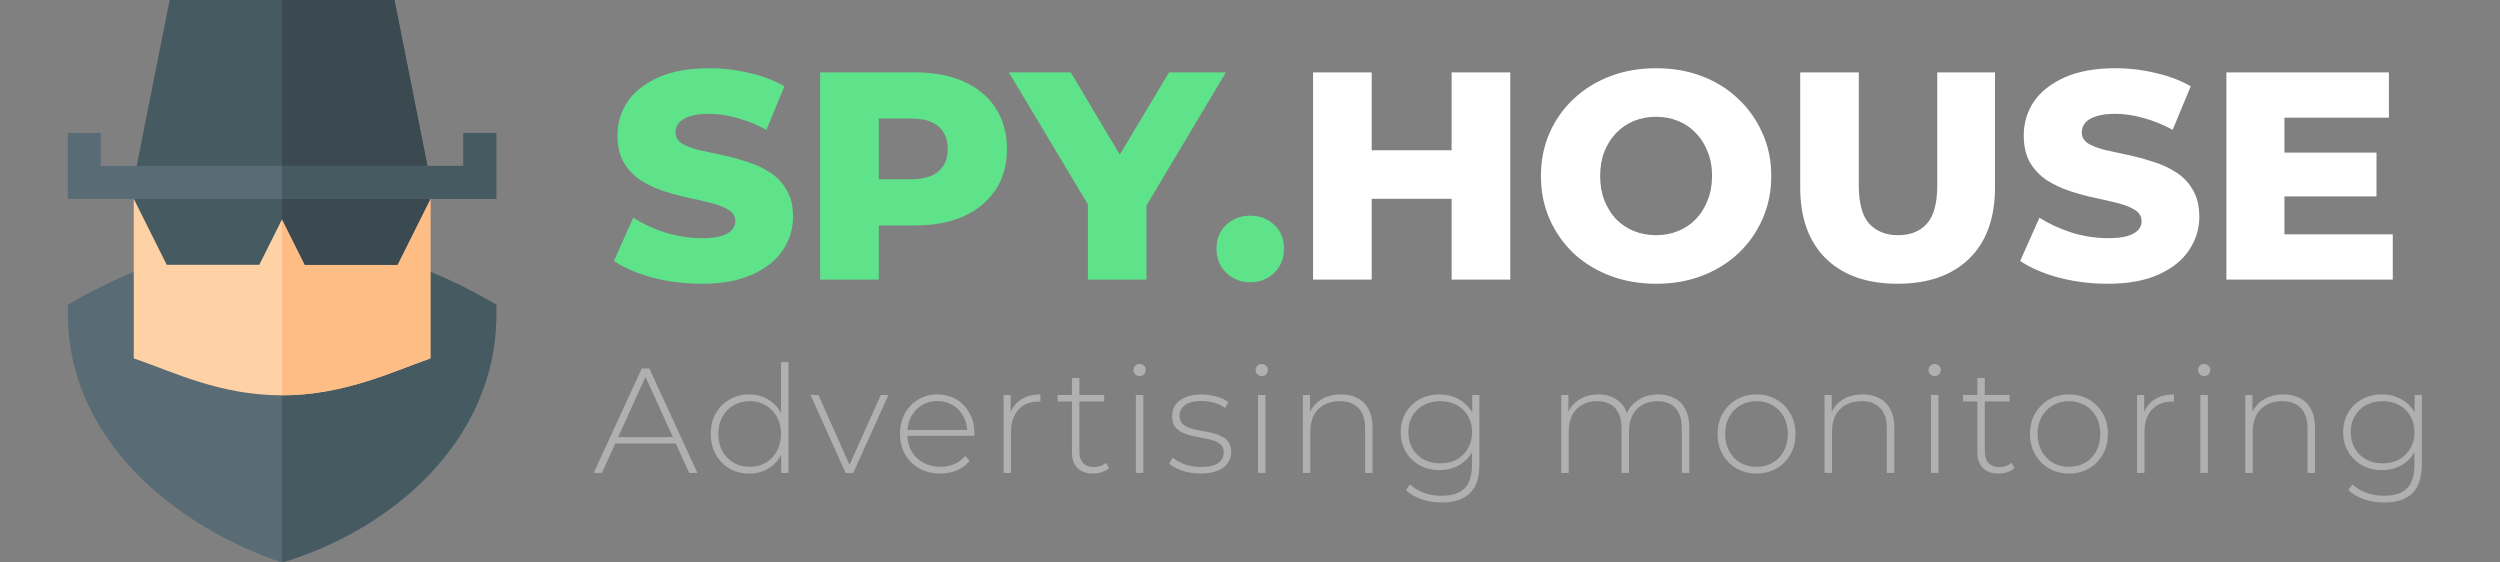 <svg width="160" height="36" viewBox="0 0 160 36" fill="none" xmlns="http://www.w3.org/2000/svg">
<rect x="0" y="0" width="160" height="36" fill="#808080" stroke="none"/>
<path d="M44.882 18.16C43.796 18.16 42.747 18.027 41.737 17.762C40.739 17.484 39.924 17.131 39.292 16.701L40.524 13.935C41.118 14.314 41.8 14.63 42.57 14.882C43.353 15.122 44.13 15.242 44.901 15.242C45.419 15.242 45.836 15.198 46.151 15.11C46.467 15.009 46.695 14.882 46.834 14.731C46.985 14.566 47.061 14.377 47.061 14.162C47.061 13.859 46.922 13.619 46.644 13.442C46.366 13.265 46.006 13.12 45.564 13.006C45.122 12.893 44.629 12.779 44.086 12.665C43.556 12.552 43.019 12.406 42.476 12.23C41.945 12.053 41.459 11.825 41.017 11.547C40.575 11.257 40.215 10.884 39.937 10.43C39.659 9.962 39.52 9.375 39.52 8.667C39.52 7.872 39.734 7.152 40.164 6.507C40.606 5.863 41.263 5.345 42.135 4.954C43.006 4.562 44.093 4.366 45.394 4.366C46.265 4.366 47.118 4.467 47.951 4.67C48.798 4.859 49.549 5.143 50.206 5.522L49.05 8.307C48.419 7.966 47.794 7.714 47.175 7.55C46.556 7.373 45.956 7.284 45.375 7.284C44.857 7.284 44.44 7.341 44.124 7.455C43.808 7.556 43.581 7.695 43.442 7.872C43.303 8.049 43.233 8.251 43.233 8.478C43.233 8.769 43.366 9.002 43.631 9.179C43.909 9.343 44.269 9.482 44.711 9.596C45.166 9.697 45.659 9.804 46.189 9.918C46.733 10.032 47.269 10.177 47.8 10.354C48.343 10.518 48.836 10.745 49.278 11.036C49.72 11.314 50.074 11.686 50.339 12.154C50.617 12.608 50.756 13.183 50.756 13.878C50.756 14.649 50.535 15.362 50.093 16.019C49.663 16.663 49.013 17.181 48.141 17.573C47.282 17.964 46.196 18.16 44.882 18.16ZM52.489 17.895V4.632H58.552C59.764 4.632 60.807 4.827 61.678 5.219C62.562 5.611 63.245 6.179 63.724 6.924C64.204 7.657 64.445 8.529 64.445 9.539C64.445 10.537 64.204 11.402 63.724 12.135C63.245 12.867 62.562 13.436 61.678 13.84C60.807 14.232 59.764 14.428 58.552 14.428H54.573L56.24 12.798V17.895H52.489ZM56.24 13.196L54.573 11.472H58.325C59.108 11.472 59.689 11.301 60.068 10.96C60.459 10.619 60.655 10.145 60.655 9.539C60.655 8.92 60.459 8.44 60.068 8.099C59.689 7.758 59.108 7.587 58.325 7.587H54.573L56.24 5.863V13.196ZM69.627 17.895V12.286L70.499 14.541L64.568 4.632H68.528L72.811 11.813H70.518L74.819 4.632H78.457L72.545 14.541L73.379 12.286V17.895H69.627ZM80.016 18.065C79.41 18.065 78.898 17.863 78.481 17.459C78.065 17.055 77.856 16.543 77.856 15.924C77.856 15.28 78.065 14.769 78.481 14.39C78.898 13.998 79.41 13.802 80.016 13.802C80.623 13.802 81.134 13.998 81.551 14.39C81.968 14.769 82.176 15.28 82.176 15.924C82.176 16.543 81.968 17.055 81.551 17.459C81.134 17.863 80.623 18.065 80.016 18.065Z" fill="#5EE38B"/>
<path d="M92.904 4.632H96.656V17.895H92.904V4.632ZM87.789 17.895H84.037V4.632H87.789V17.895ZM93.17 12.722H87.523V9.615H93.17V12.722ZM105.991 18.16C104.93 18.16 103.951 17.99 103.054 17.649C102.157 17.308 101.374 16.828 100.704 16.209C100.048 15.577 99.536 14.844 99.17 14.011C98.803 13.177 98.62 12.261 98.62 11.263C98.62 10.265 98.803 9.35 99.17 8.516C99.536 7.682 100.048 6.956 100.704 6.337C101.374 5.705 102.157 5.219 103.054 4.878C103.951 4.537 104.93 4.366 105.991 4.366C107.064 4.366 108.043 4.537 108.928 4.878C109.824 5.219 110.601 5.705 111.258 6.337C111.915 6.956 112.427 7.682 112.793 8.516C113.172 9.35 113.361 10.265 113.361 11.263C113.361 12.261 113.172 13.183 112.793 14.03C112.427 14.863 111.915 15.59 111.258 16.209C110.601 16.828 109.824 17.308 108.928 17.649C108.043 17.99 107.064 18.16 105.991 18.16ZM105.991 15.053C106.496 15.053 106.963 14.964 107.393 14.787C107.835 14.611 108.214 14.358 108.53 14.03C108.858 13.688 109.111 13.284 109.288 12.817C109.477 12.35 109.572 11.832 109.572 11.263C109.572 10.682 109.477 10.164 109.288 9.71C109.111 9.242 108.858 8.844 108.53 8.516C108.214 8.175 107.835 7.916 107.393 7.739C106.963 7.562 106.496 7.474 105.991 7.474C105.486 7.474 105.012 7.562 104.57 7.739C104.14 7.916 103.761 8.175 103.433 8.516C103.117 8.844 102.864 9.242 102.675 9.71C102.498 10.164 102.41 10.682 102.41 11.263C102.41 11.832 102.498 12.35 102.675 12.817C102.864 13.284 103.117 13.688 103.433 14.03C103.761 14.358 104.14 14.611 104.57 14.787C105.012 14.964 105.486 15.053 105.991 15.053ZM121.446 18.16C119.488 18.16 117.96 17.623 116.861 16.55C115.762 15.476 115.213 13.954 115.213 11.983V4.632H118.964V11.87C118.964 13.006 119.185 13.821 119.627 14.314C120.082 14.806 120.701 15.053 121.484 15.053C122.267 15.053 122.88 14.806 123.322 14.314C123.764 13.821 123.985 13.006 123.985 11.87V4.632H127.68V11.983C127.68 13.954 127.131 15.476 126.032 16.55C124.933 17.623 123.404 18.16 121.446 18.16ZM134.883 18.16C133.796 18.16 132.748 18.027 131.737 17.762C130.739 17.484 129.925 17.131 129.293 16.701L130.525 13.935C131.118 14.314 131.8 14.63 132.571 14.882C133.354 15.122 134.131 15.242 134.902 15.242C135.419 15.242 135.836 15.198 136.152 15.11C136.468 15.009 136.695 14.882 136.834 14.731C136.986 14.566 137.062 14.377 137.062 14.162C137.062 13.859 136.923 13.619 136.645 13.442C136.367 13.265 136.007 13.12 135.565 13.006C135.123 12.893 134.63 12.779 134.087 12.665C133.556 12.552 133.019 12.406 132.476 12.23C131.946 12.053 131.459 11.825 131.017 11.547C130.575 11.257 130.215 10.884 129.937 10.43C129.659 9.962 129.52 9.375 129.52 8.667C129.52 7.872 129.735 7.152 130.165 6.507C130.607 5.863 131.264 5.345 132.135 4.954C133.007 4.562 134.093 4.366 135.394 4.366C136.266 4.366 137.118 4.467 137.952 4.67C138.798 4.859 139.55 5.143 140.207 5.522L139.051 8.307C138.419 7.966 137.794 7.714 137.175 7.55C136.556 7.373 135.956 7.284 135.375 7.284C134.857 7.284 134.441 7.341 134.125 7.455C133.809 7.556 133.582 7.695 133.443 7.872C133.304 8.049 133.234 8.251 133.234 8.478C133.234 8.769 133.367 9.002 133.632 9.179C133.91 9.343 134.27 9.482 134.712 9.596C135.167 9.697 135.659 9.804 136.19 9.918C136.733 10.032 137.27 10.177 137.801 10.354C138.344 10.518 138.836 10.745 139.278 11.036C139.721 11.314 140.074 11.686 140.34 12.154C140.617 12.608 140.756 13.183 140.756 13.878C140.756 14.649 140.535 15.362 140.093 16.019C139.664 16.663 139.013 17.181 138.142 17.573C137.283 17.964 136.196 18.16 134.883 18.16ZM145.938 9.766H152.096V12.571H145.938V9.766ZM146.203 14.996H153.138V17.895H142.489V4.632H152.891V7.531H146.203V14.996Z" fill="white"/>
<g clip-path="url(#clip0_11_1318)">
<path d="M31.764 19.498V20.11C31.764 28.104 25.204 33.849 18.053 36.001H18.032C10.86 33.554 4.342 27.893 4.342 20.11V19.498L4.869 19.203C6.261 18.401 7.738 17.705 9.236 17.136H26.87C28.368 17.705 29.844 18.401 31.236 19.203L31.764 19.498Z" fill="#596C76"/>
<path d="M31.764 19.498V20.11C31.764 28.104 25.204 33.849 18.053 36.001V17.136H26.87C28.368 17.705 29.844 18.401 31.236 19.203L31.764 19.498Z" fill="#465A61"/>
<path d="M27.545 11.672V22.936C25.288 23.717 22.04 25.299 18.053 25.299C14.087 25.299 11.197 23.843 8.561 22.936V11.672H27.545Z" fill="#FED2A4"/>
<path d="M27.545 11.672V22.936C25.288 23.717 22.04 25.299 18.053 25.299V11.672H27.545Z" fill="#FFBD86"/>
<path d="M25.436 11.672H18.053H10.835L8.561 12.727L10.67 16.946H16.595L18.053 14.031L19.51 16.946H25.436L27.545 12.727L25.436 11.672Z" fill="#465A61"/>
<path d="M25.436 16.946L27.545 12.727L25.436 11.672H18.053V14.031L19.51 16.946H25.436Z" fill="#3B4A51"/>
<path d="M27.522 11.461H8.58L10.858 0H25.244L27.522 11.461Z" fill="#465A61"/>
<path d="M27.524 11.461H18.053V0H25.246L27.524 11.461Z" fill="#3B4A51"/>
<path d="M31.764 8.508V12.727H4.342V8.508H6.451V10.617H29.654V8.508H31.764Z" fill="#596C76"/>
<path d="M31.764 8.508V12.727H18.053V10.617H29.654V8.508H31.764Z" fill="#465A61"/>
</g>
<path d="M37.997 30.268L41.072 23.582H41.559L44.635 30.268H44.11L41.206 23.888H41.416L38.522 30.268H37.997ZM39.124 28.386L39.286 27.975H43.288L43.451 28.386H39.124ZM47.951 30.306C47.486 30.306 47.066 30.201 46.69 29.991C46.321 29.774 46.028 29.475 45.812 29.093C45.595 28.711 45.487 28.271 45.487 27.775C45.487 27.272 45.595 26.832 45.812 26.457C46.028 26.075 46.321 25.779 46.69 25.569C47.066 25.352 47.486 25.244 47.951 25.244C48.39 25.244 48.785 25.346 49.135 25.549C49.492 25.753 49.772 26.043 49.976 26.419C50.186 26.794 50.291 27.246 50.291 27.775C50.291 28.291 50.189 28.739 49.985 29.122C49.782 29.504 49.502 29.797 49.145 30C48.795 30.204 48.397 30.306 47.951 30.306ZM47.98 29.876C48.362 29.876 48.702 29.79 49.002 29.618C49.307 29.44 49.546 29.192 49.718 28.873C49.896 28.555 49.985 28.189 49.985 27.775C49.985 27.355 49.896 26.988 49.718 26.677C49.546 26.358 49.307 26.113 49.002 25.941C48.702 25.763 48.362 25.674 47.98 25.674C47.598 25.674 47.254 25.763 46.948 25.941C46.649 26.113 46.41 26.358 46.232 26.677C46.06 26.988 45.974 27.355 45.974 27.775C45.974 28.189 46.06 28.555 46.232 28.873C46.41 29.192 46.649 29.44 46.948 29.618C47.254 29.79 47.598 29.876 47.98 29.876ZM49.995 30.268V28.634L50.081 27.765L49.985 26.896V23.181H50.463V30.268H49.995ZM54.119 30.268L51.875 25.282H52.381L54.482 30H54.253L56.373 25.282H56.86L54.606 30.268H54.119ZM60.171 30.306C59.668 30.306 59.223 30.198 58.834 29.981C58.452 29.765 58.15 29.465 57.927 29.083C57.71 28.701 57.602 28.265 57.602 27.775C57.602 27.278 57.704 26.842 57.908 26.466C58.118 26.084 58.404 25.785 58.767 25.569C59.13 25.352 59.538 25.244 59.99 25.244C60.442 25.244 60.846 25.349 61.203 25.559C61.566 25.769 61.849 26.065 62.053 26.447C62.263 26.823 62.368 27.259 62.368 27.756C62.368 27.775 62.365 27.797 62.359 27.823C62.359 27.842 62.359 27.864 62.359 27.89H57.956V27.517H62.101L61.91 27.698C61.916 27.31 61.833 26.963 61.661 26.657C61.496 26.345 61.27 26.103 60.983 25.931C60.697 25.753 60.366 25.664 59.99 25.664C59.621 25.664 59.289 25.753 58.997 25.931C58.71 26.103 58.484 26.345 58.319 26.657C58.153 26.963 58.07 27.313 58.07 27.708V27.794C58.07 28.201 58.159 28.564 58.338 28.883C58.522 29.195 58.774 29.44 59.092 29.618C59.41 29.79 59.773 29.876 60.181 29.876C60.499 29.876 60.795 29.819 61.069 29.704C61.349 29.59 61.585 29.415 61.776 29.179L62.053 29.494C61.837 29.762 61.563 29.965 61.232 30.105C60.907 30.239 60.553 30.306 60.171 30.306ZM64.228 30.268V25.282H64.686V26.648L64.638 26.495C64.778 26.094 65.014 25.785 65.345 25.569C65.676 25.352 66.09 25.244 66.587 25.244V25.712C66.568 25.712 66.549 25.712 66.529 25.712C66.51 25.706 66.491 25.702 66.472 25.702C65.918 25.702 65.485 25.877 65.173 26.228C64.861 26.571 64.705 27.052 64.705 27.67V30.268H64.228ZM69.96 30.306C69.521 30.306 69.183 30.185 68.948 29.943C68.719 29.701 68.604 29.37 68.604 28.95V24.193H69.081V28.902C69.081 29.22 69.161 29.465 69.32 29.637C69.479 29.809 69.709 29.895 70.008 29.895C70.32 29.895 70.578 29.803 70.781 29.618L70.982 29.953C70.855 30.073 70.699 30.163 70.514 30.22C70.336 30.277 70.151 30.306 69.96 30.306ZM67.687 25.693V25.282H70.667V25.693H67.687ZM72.696 30.268V25.282H73.174V30.268H72.696ZM72.935 24.069C72.826 24.069 72.734 24.031 72.658 23.954C72.581 23.878 72.543 23.789 72.543 23.687C72.543 23.579 72.581 23.486 72.658 23.41C72.734 23.334 72.826 23.295 72.935 23.295C73.049 23.295 73.142 23.334 73.212 23.41C73.288 23.48 73.326 23.569 73.326 23.677C73.326 23.786 73.288 23.878 73.212 23.954C73.142 24.031 73.049 24.069 72.935 24.069ZM76.829 30.306C76.415 30.306 76.027 30.245 75.664 30.124C75.307 30.003 75.03 29.851 74.833 29.666L75.053 29.284C75.244 29.45 75.498 29.593 75.817 29.714C76.135 29.828 76.479 29.886 76.848 29.886C77.37 29.886 77.746 29.8 77.975 29.628C78.204 29.456 78.319 29.23 78.319 28.95C78.319 28.746 78.259 28.587 78.138 28.472C78.023 28.351 77.867 28.259 77.67 28.195C77.472 28.131 77.256 28.081 77.02 28.042C76.784 27.998 76.549 27.95 76.313 27.899C76.078 27.848 75.861 27.775 75.664 27.679C75.466 27.584 75.307 27.453 75.186 27.288C75.072 27.116 75.014 26.89 75.014 26.61C75.014 26.355 75.084 26.126 75.225 25.922C75.365 25.718 75.575 25.556 75.855 25.435C76.135 25.308 76.485 25.244 76.906 25.244C77.218 25.244 77.529 25.288 77.841 25.378C78.16 25.467 78.418 25.584 78.615 25.731L78.395 26.113C78.185 25.954 77.95 25.839 77.689 25.769C77.428 25.699 77.163 25.664 76.896 25.664C76.412 25.664 76.055 25.753 75.826 25.931C75.603 26.11 75.492 26.333 75.492 26.6C75.492 26.81 75.549 26.979 75.664 27.106C75.785 27.227 75.944 27.323 76.141 27.393C76.339 27.456 76.555 27.511 76.791 27.555C77.026 27.593 77.262 27.638 77.498 27.689C77.733 27.74 77.95 27.813 78.147 27.909C78.344 27.998 78.501 28.125 78.615 28.291C78.736 28.45 78.797 28.666 78.797 28.94C78.797 29.214 78.72 29.453 78.567 29.656C78.421 29.86 78.201 30.019 77.908 30.134C77.615 30.249 77.256 30.306 76.829 30.306ZM80.511 30.268V25.282H80.989V30.268H80.511ZM80.75 24.069C80.642 24.069 80.55 24.031 80.473 23.954C80.397 23.878 80.359 23.789 80.359 23.687C80.359 23.579 80.397 23.486 80.473 23.41C80.55 23.334 80.642 23.295 80.75 23.295C80.865 23.295 80.957 23.334 81.027 23.41C81.104 23.48 81.142 23.569 81.142 23.677C81.142 23.786 81.104 23.878 81.027 23.954C80.957 24.031 80.865 24.069 80.75 24.069ZM85.819 25.244C86.227 25.244 86.58 25.323 86.879 25.483C87.185 25.635 87.421 25.871 87.586 26.189C87.758 26.501 87.844 26.89 87.844 27.355V30.268H87.367V27.393C87.367 26.832 87.223 26.406 86.937 26.113C86.657 25.82 86.262 25.674 85.752 25.674C85.364 25.674 85.027 25.753 84.74 25.912C84.454 26.072 84.234 26.294 84.081 26.581C83.935 26.867 83.861 27.211 83.861 27.613V30.268H83.384V25.282H83.842V26.667L83.775 26.514C83.928 26.119 84.18 25.811 84.53 25.588C84.88 25.358 85.31 25.244 85.819 25.244ZM92.265 32.159C91.813 32.159 91.383 32.089 90.975 31.949C90.568 31.809 90.237 31.614 89.982 31.366L90.24 31.003C90.488 31.232 90.784 31.411 91.128 31.538C91.478 31.665 91.854 31.729 92.255 31.729C92.924 31.729 93.414 31.573 93.726 31.261C94.045 30.949 94.204 30.459 94.204 29.79V28.405L94.299 27.66L94.223 26.915V25.282H94.681V29.733C94.681 30.567 94.478 31.178 94.07 31.567C93.669 31.961 93.067 32.159 92.265 32.159ZM92.131 30.086C91.66 30.086 91.237 29.984 90.861 29.781C90.492 29.57 90.195 29.284 89.973 28.921C89.756 28.552 89.648 28.131 89.648 27.66C89.648 27.183 89.756 26.762 89.973 26.399C90.195 26.037 90.492 25.753 90.861 25.549C91.237 25.346 91.66 25.244 92.131 25.244C92.583 25.244 92.988 25.343 93.344 25.54C93.707 25.731 93.994 26.008 94.204 26.371C94.414 26.727 94.519 27.157 94.519 27.66C94.519 28.157 94.414 28.587 94.204 28.95C93.994 29.313 93.707 29.593 93.344 29.79C92.988 29.988 92.583 30.086 92.131 30.086ZM92.169 29.656C92.57 29.656 92.924 29.574 93.23 29.408C93.535 29.236 93.774 29.001 93.946 28.701C94.124 28.396 94.213 28.049 94.213 27.66C94.213 27.265 94.124 26.919 93.946 26.619C93.774 26.32 93.535 26.087 93.23 25.922C92.924 25.756 92.57 25.674 92.169 25.674C91.781 25.674 91.431 25.756 91.119 25.922C90.813 26.087 90.571 26.32 90.393 26.619C90.221 26.919 90.135 27.265 90.135 27.66C90.135 28.049 90.221 28.396 90.393 28.701C90.571 29.001 90.813 29.236 91.119 29.408C91.431 29.574 91.781 29.656 92.169 29.656ZM106.128 25.244C106.529 25.244 106.876 25.323 107.169 25.483C107.468 25.635 107.701 25.871 107.866 26.189C108.032 26.501 108.115 26.89 108.115 27.355V30.268H107.637V27.393C107.637 26.832 107.5 26.406 107.226 26.113C106.953 25.82 106.571 25.674 106.08 25.674C105.705 25.674 105.38 25.753 105.106 25.912C104.832 26.072 104.622 26.294 104.476 26.581C104.329 26.867 104.256 27.211 104.256 27.613V30.268H103.778V27.393C103.778 26.832 103.642 26.406 103.368 26.113C103.094 25.82 102.712 25.674 102.222 25.674C101.846 25.674 101.521 25.753 101.247 25.912C100.974 26.072 100.764 26.294 100.617 26.581C100.471 26.867 100.397 27.211 100.397 27.613V30.268H99.92V25.282H100.378V26.657L100.311 26.505C100.458 26.116 100.703 25.811 101.047 25.588C101.391 25.358 101.805 25.244 102.288 25.244C102.785 25.244 103.202 25.371 103.54 25.626C103.884 25.874 104.1 26.247 104.189 26.743L104.027 26.677C104.161 26.25 104.412 25.906 104.781 25.645C105.151 25.378 105.6 25.244 106.128 25.244ZM112.417 30.306C111.939 30.306 111.513 30.198 111.137 29.981C110.768 29.765 110.472 29.465 110.249 29.083C110.032 28.701 109.924 28.265 109.924 27.775C109.924 27.278 110.032 26.842 110.249 26.466C110.472 26.084 110.768 25.785 111.137 25.569C111.513 25.352 111.939 25.244 112.417 25.244C112.895 25.244 113.321 25.352 113.697 25.569C114.072 25.785 114.369 26.084 114.585 26.466C114.802 26.842 114.91 27.278 114.91 27.775C114.91 28.265 114.802 28.701 114.585 29.083C114.369 29.465 114.072 29.765 113.697 29.981C113.321 30.198 112.895 30.306 112.417 30.306ZM112.417 29.876C112.799 29.876 113.143 29.79 113.448 29.618C113.754 29.44 113.993 29.192 114.165 28.873C114.337 28.555 114.423 28.189 114.423 27.775C114.423 27.355 114.337 26.988 114.165 26.677C113.993 26.358 113.754 26.113 113.448 25.941C113.143 25.763 112.799 25.674 112.417 25.674C112.035 25.674 111.691 25.763 111.385 25.941C111.086 26.113 110.847 26.358 110.669 26.677C110.497 26.988 110.411 27.355 110.411 27.775C110.411 28.189 110.497 28.555 110.669 28.873C110.847 29.192 111.086 29.44 111.385 29.618C111.691 29.79 112.035 29.876 112.417 29.876ZM119.209 25.244C119.616 25.244 119.97 25.323 120.269 25.483C120.575 25.635 120.81 25.871 120.976 26.189C121.148 26.501 121.234 26.89 121.234 27.355V30.268H120.756V27.393C120.756 26.832 120.613 26.406 120.326 26.113C120.046 25.82 119.651 25.674 119.142 25.674C118.754 25.674 118.416 25.753 118.13 25.912C117.843 26.072 117.623 26.294 117.471 26.581C117.324 26.867 117.251 27.211 117.251 27.613V30.268H116.773V25.282H117.232V26.667L117.165 26.514C117.318 26.119 117.569 25.811 117.919 25.588C118.27 25.358 118.699 25.244 119.209 25.244ZM123.582 30.268V25.282H124.059V30.268H123.582ZM123.821 24.069C123.712 24.069 123.62 24.031 123.544 23.954C123.467 23.878 123.429 23.789 123.429 23.687C123.429 23.579 123.467 23.486 123.544 23.41C123.62 23.334 123.712 23.295 123.821 23.295C123.935 23.295 124.028 23.334 124.098 23.41C124.174 23.48 124.212 23.569 124.212 23.677C124.212 23.786 124.174 23.878 124.098 23.954C124.028 24.031 123.935 24.069 123.821 24.069ZM127.906 30.306C127.467 30.306 127.129 30.185 126.894 29.943C126.664 29.701 126.55 29.37 126.55 28.95V24.193H127.027V28.902C127.027 29.22 127.107 29.465 127.266 29.637C127.425 29.809 127.655 29.895 127.954 29.895C128.266 29.895 128.524 29.803 128.727 29.618L128.928 29.953C128.801 30.073 128.645 30.163 128.46 30.22C128.282 30.277 128.097 30.306 127.906 30.306ZM125.633 25.693V25.282H128.613V25.693H125.633ZM132.413 30.306C131.935 30.306 131.509 30.198 131.133 29.981C130.764 29.765 130.468 29.465 130.245 29.083C130.028 28.701 129.92 28.265 129.92 27.775C129.92 27.278 130.028 26.842 130.245 26.466C130.468 26.084 130.764 25.785 131.133 25.569C131.509 25.352 131.935 25.244 132.413 25.244C132.891 25.244 133.317 25.352 133.693 25.569C134.069 25.785 134.365 26.084 134.581 26.466C134.798 26.842 134.906 27.278 134.906 27.775C134.906 28.265 134.798 28.701 134.581 29.083C134.365 29.465 134.069 29.765 133.693 29.981C133.317 30.198 132.891 30.306 132.413 30.306ZM132.413 29.876C132.795 29.876 133.139 29.79 133.445 29.618C133.75 29.44 133.989 29.192 134.161 28.873C134.333 28.555 134.419 28.189 134.419 27.775C134.419 27.355 134.333 26.988 134.161 26.677C133.989 26.358 133.75 26.113 133.445 25.941C133.139 25.763 132.795 25.674 132.413 25.674C132.031 25.674 131.687 25.763 131.381 25.941C131.082 26.113 130.843 26.358 130.665 26.677C130.493 26.988 130.407 27.355 130.407 27.775C130.407 28.189 130.493 28.555 130.665 28.873C130.843 29.192 131.082 29.44 131.381 29.618C131.687 29.79 132.031 29.876 132.413 29.876ZM136.769 30.268V25.282H137.228V26.648L137.18 26.495C137.32 26.094 137.556 25.785 137.887 25.569C138.218 25.352 138.632 25.244 139.129 25.244V25.712C139.109 25.712 139.09 25.712 139.071 25.712C139.052 25.706 139.033 25.702 139.014 25.702C138.46 25.702 138.027 25.877 137.715 26.228C137.403 26.571 137.247 27.052 137.247 27.67V30.268H136.769ZM140.826 30.268V25.282H141.304V30.268H140.826ZM141.065 24.069C140.957 24.069 140.865 24.031 140.788 23.954C140.712 23.878 140.674 23.789 140.674 23.687C140.674 23.579 140.712 23.486 140.788 23.41C140.865 23.334 140.957 23.295 141.065 23.295C141.18 23.295 141.272 23.334 141.342 23.41C141.419 23.48 141.457 23.569 141.457 23.677C141.457 23.786 141.419 23.878 141.342 23.954C141.272 24.031 141.18 24.069 141.065 24.069ZM146.134 25.244C146.542 25.244 146.895 25.323 147.194 25.483C147.5 25.635 147.736 25.871 147.901 26.189C148.073 26.501 148.159 26.89 148.159 27.355V30.268H147.682V27.393C147.682 26.832 147.538 26.406 147.252 26.113C146.972 25.82 146.577 25.674 146.067 25.674C145.679 25.674 145.342 25.753 145.055 25.912C144.769 26.072 144.549 26.294 144.396 26.581C144.25 26.867 144.176 27.211 144.176 27.613V30.268H143.699V25.282H144.157V26.667L144.09 26.514C144.243 26.119 144.495 25.811 144.845 25.588C145.195 25.358 145.625 25.244 146.134 25.244ZM152.58 32.159C152.128 32.159 151.698 32.089 151.29 31.949C150.883 31.809 150.552 31.614 150.297 31.366L150.555 31.003C150.803 31.232 151.099 31.411 151.443 31.538C151.793 31.665 152.169 31.729 152.57 31.729C153.239 31.729 153.729 31.573 154.041 31.261C154.36 30.949 154.519 30.459 154.519 29.79V28.405L154.614 27.66L154.538 26.915V25.282H154.996V29.733C154.996 30.567 154.793 31.178 154.385 31.567C153.984 31.961 153.382 32.159 152.58 32.159ZM152.446 30.086C151.975 30.086 151.552 29.984 151.176 29.781C150.807 29.57 150.51 29.284 150.288 28.921C150.071 28.552 149.963 28.131 149.963 27.66C149.963 27.183 150.071 26.762 150.288 26.399C150.51 26.037 150.807 25.753 151.176 25.549C151.552 25.346 151.975 25.244 152.446 25.244C152.898 25.244 153.303 25.343 153.659 25.54C154.022 25.731 154.309 26.008 154.519 26.371C154.729 26.727 154.834 27.157 154.834 27.66C154.834 28.157 154.729 28.587 154.519 28.95C154.309 29.313 154.022 29.593 153.659 29.79C153.303 29.988 152.898 30.086 152.446 30.086ZM152.484 29.656C152.885 29.656 153.239 29.574 153.545 29.408C153.85 29.236 154.089 29.001 154.261 28.701C154.439 28.396 154.528 28.049 154.528 27.66C154.528 27.265 154.439 26.919 154.261 26.619C154.089 26.32 153.85 26.087 153.545 25.922C153.239 25.756 152.885 25.674 152.484 25.674C152.096 25.674 151.746 25.756 151.434 25.922C151.128 26.087 150.886 26.32 150.708 26.619C150.536 26.919 150.45 27.265 150.45 27.66C150.45 28.049 150.536 28.396 150.708 28.701C150.886 29.001 151.128 29.236 151.434 29.408C151.746 29.574 152.096 29.656 152.484 29.656Z" fill="#B0B0B0"/>
<defs>
<clipPath id="clip0_11_1318">
<rect width="36" height="36" fill="white" transform="translate(0.053)"/>
</clipPath>
</defs>
</svg>
